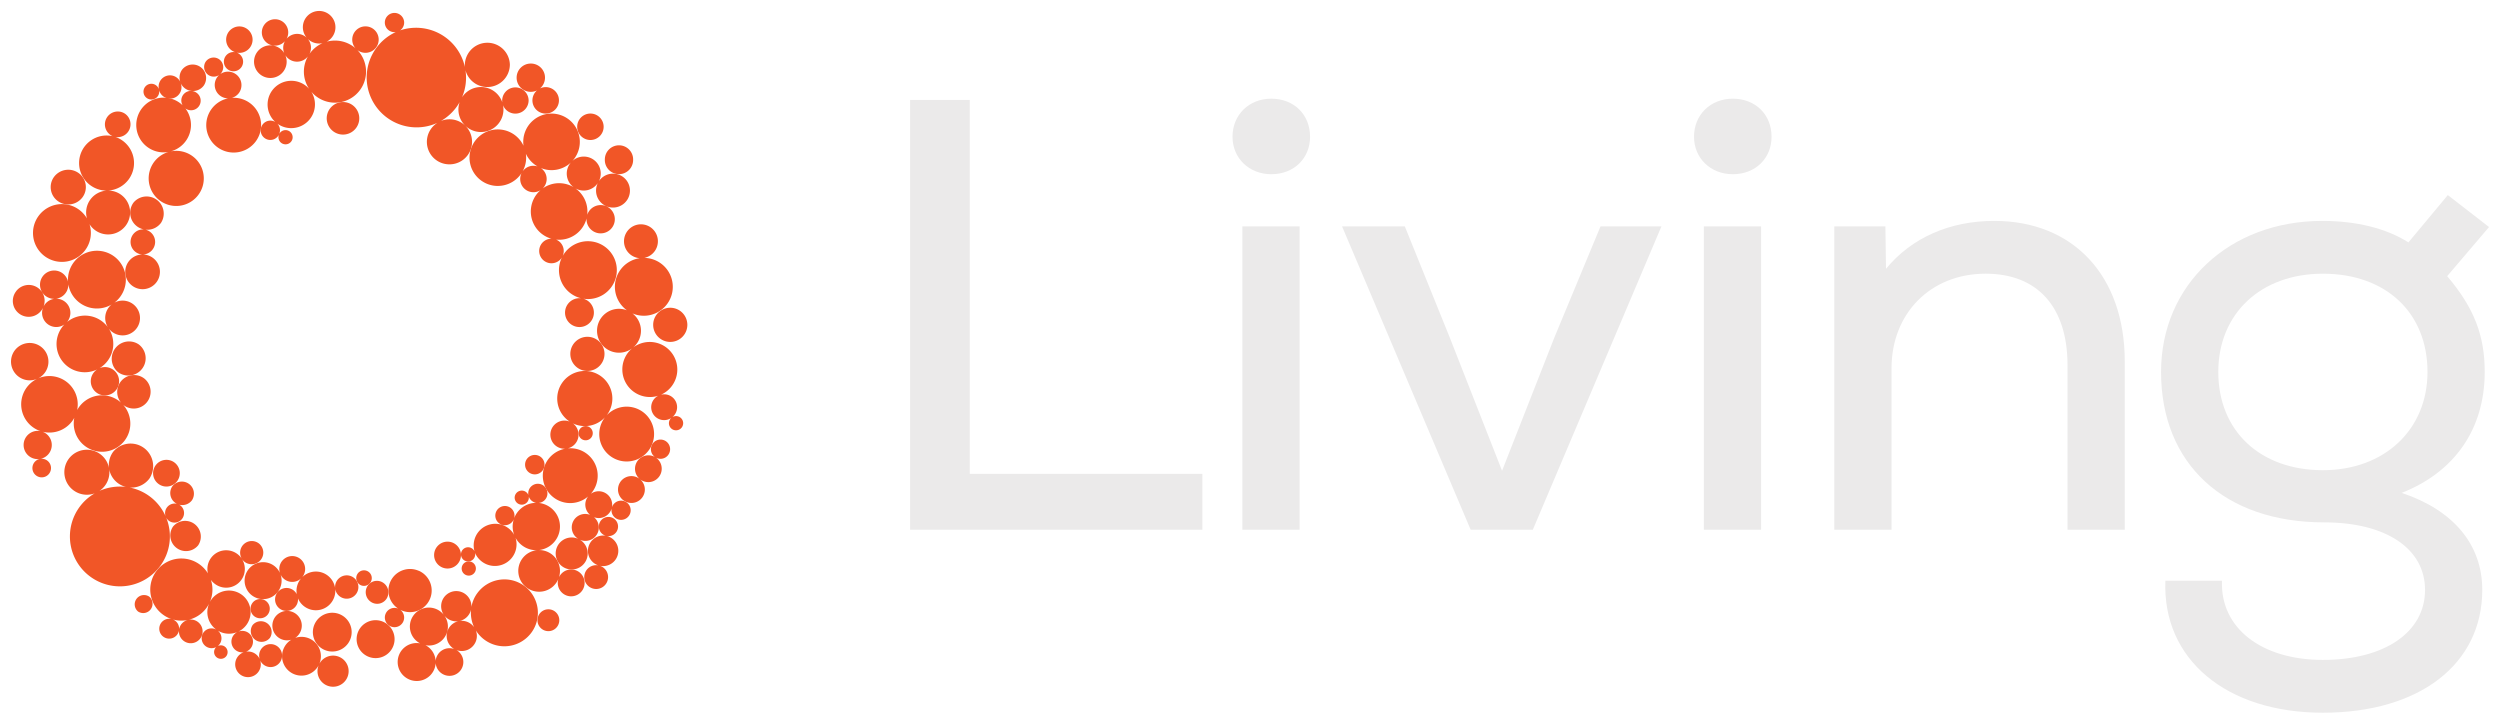 <svg xmlns="http://www.w3.org/2000/svg" width="114" height="33" fill="none"><path fill="#EBEAEA" fill-rule="evenodd" d="M111.592 12.593c1.234 1.455 1.711 2.716 1.711 4.367 0 2.605-1.374 4.565-3.787 5.516 2.356.784 3.675 2.352 3.675 4.424 0 3.388-2.862 5.6-7.267 5.6s-7.324-2.435-7.183-6.02h2.581c-.084 2.157 1.796 3.612 4.602 3.612s4.658-1.26 4.658-3.192c0-1.875-1.768-3.08-4.602-3.08-4.546 0-7.436-2.66-7.436-6.86 0-3.976 3.115-6.887 7.352-6.887 1.543 0 2.918.336 3.928.98l1.796-2.157 1.88 1.456-1.908 2.24zm-10.438 4.367c0 2.69 1.908 4.481 4.77 4.481 2.806 0 4.77-1.848 4.77-4.48 0-2.688-1.88-4.48-4.77-4.48-2.834 0-4.77 1.82-4.77 4.48z" clip-rule="evenodd"/><path fill="#EBEAEA" d="M86.002 12.256c1.178-1.428 2.918-2.183 4.938-2.183 3.592 0 5.949 2.492 5.949 6.412v7.672h-2.61v-7.504c0-2.66-1.374-4.173-3.732-4.173-2.525 0-4.293 1.82-4.293 4.312v7.364h-2.61V10.324h2.33l.028 1.932zM80.305 24.157h-2.609V10.324h2.61v13.833zM80.783 6.236c0 .98-.73 1.708-1.768 1.708-1.01 0-1.768-.728-1.768-1.708 0-1.008.758-1.736 1.768-1.736 1.038 0 1.768.728 1.768 1.736zM70.879 15.392l2.104-5.068h2.778l-5.865 13.833h-2.833l-5.865-13.833h2.862l2.049 5.068 2.385 6.076 2.385-6.076zM59.262 24.157h-2.61V10.324h2.61v13.833zM59.739 6.236c0 .98-.73 1.708-1.768 1.708-1.01 0-1.768-.728-1.768-1.708 0-1.008.758-1.736 1.767-1.736 1.039 0 1.769.728 1.769 1.736zM54.828 24.157H41.5v-19.6h2.721v17.051h10.607v2.549z"/><path fill="#F15627" d="M13.956.8a.744.744 0 011.04-.154.742.742 0 01-.104 1.257 1.421 1.421 0 011.318.298.603.603 0 11.087.082 1.417 1.417 0 11-2.101 1.9 1.083 1.083 0 01-1.545 1.459c.119.128.15.316.078.475a.324.324 0 11-.008.018.439.439 0 11-.744-.458.439.439 0 01.577-.114 1.08 1.08 0 01-.139-1.442 1.083 1.083 0 011.681-.07 1.408 1.408 0 01-.055-1.48.63.63 0 01-1.03-.054.744.744 0 11-1.28-.149.744.744 0 011.231.054.628.628 0 01.029-.542.602.602 0 11.08-.114.63.63 0 011.042.692c.149-.214.355-.385.597-.49A.743.743 0 0113.956.8z"/><path fill="#F15627" d="M18.252.678a.439.439 0 10-.205.785 2.275 2.275 0 101.9 4.137 1.025 1.025 0 00.55 1.894 1.027 1.027 0 10-.398-1.973c.36-.205.66-.505.862-.866a1.027 1.027 0 101.978.143.604.604 0 001.166-.222.603.603 0 10-1.201.089 1.028 1.028 0 00-1.836-.227 2.265 2.265 0 00.157-1.24 1.029 1.029 0 002.025-.254 1.027 1.027 0 10-2.05.117 2.279 2.279 0 00-2.956-1.675.436.436 0 00.008-.708zM11.518 1.808a.603.603 0 01-.718.592.44.44 0 01.201.672.439.439 0 11-.28-.693.603.603 0 11.797-.57z"/><path fill="#F15627" d="M24.204 4.188a.644.644 0 00.284-.066.601.601 0 00.397 1.057.603.603 0 10-.262-1.146.643.643 0 00-.42-1.135.645.645 0 100 1.29zM8.307 3.173a.613.613 0 01.984.73.613.613 0 01-1.048-.107.519.519 0 11-.99.306.359.359 0 11-.005-.02.519.519 0 01.97-.354.61.61 0 01.089-.555z"/><path fill="#F15627" d="M9.39 2.8a.438.438 0 11.65.582.614.614 0 01.857.856.61.61 0 01-.325.224 1.247 1.247 0 011.087 1.99 1.251 1.251 0 01-1.749.258 1.248 1.248 0 01.492-2.225.611.611 0 01-.405-1.068.44.44 0 01-.608-.617z"/><path fill="#F15627" fill-rule="evenodd" d="M22.7 8.478a1.29 1.29 0 001.089-.594.603.603 0 00.86.786 1.29 1.29 0 00.495 2.215.56.56 0 10.48.853 1.319 1.319 0 00.878 1.864.658.658 0 10.093.018 1.319 1.319 0 10-.937-1.947.56.56 0 00-.301-.747 1.291 1.291 0 001.39-.967.645.645 0 10.03-.16 1.287 1.287 0 00-.538-1.209.774.774 0 001.023-.245.773.773 0 10.049-.084.773.773 0 00-1.208-.922 1.29 1.29 0 10-2.231-.693 1.292 1.292 0 00-2.462.543c0 .712.578 1.29 1.29 1.29zm3.334-1.069a1.287 1.287 0 01-1.375.251.602.602 0 01.085.935 1.287 1.287 0 011.412-.059.772.772 0 01-.122-1.127zm-1.71.15a.603.603 0 00-.497.262 1.282 1.282 0 00.153-.81c.113.244.301.447.534.579a.603.603 0 00-.19-.03z" clip-rule="evenodd"/><path fill="#F15627" d="M26.923 6.384a.603.603 0 100-1.206.603.603 0 000 1.206zM7.293 12.395a.791.791 0 11-.798-.79.572.572 0 11.063-1.144.777.777 0 01-.467-1.226.78.78 0 011.25.928.779.779 0 01-.71.31.573.573 0 01-.12 1.131c.433.006.782.358.782.791zM28.87 7.271a.645.645 0 11-1.289 0 .645.645 0 011.29 0zM29.378 11.76a.773.773 0 10-.204.013 1.319 1.319 0 00-.587 2.376 1.001 1.001 0 10.245 1.73 1.258 1.258 0 001.183 2.167.588.588 0 10.598 1.01.323.323 0 00.216.566.324.324 0 10-.17-.6.586.586 0 00-.375-1.041.588.588 0 00-.145.018 1.257 1.257 0 10-1.273-2.148.998.998 0 00-.028-1.561 1.319 1.319 0 10.54-2.53zM27.498 25.815a.698.698 0 00.177-1.373.438.438 0 10-.053-.012.699.699 0 00-.343 1.35.543.543 0 10.079.02c.045.01.092.015.14.015z"/><path fill="#F15627" d="M30.536 15.591a.779.779 0 100-1.557.779.779 0 000 1.557zM27.565 16.138a.779.779 0 11-1.558-.002.779.779 0 011.558.002z"/><path fill="#F15627" d="M26.666 19.43c.364 0 .692-.155.922-.402a1.25 1.25 0 10.074-.087 1.257 1.257 0 10-1.684.284.642.642 0 10-.206 1.237 1.25 1.25 0 101.047 2.175.61.61 0 00.088.841.612.612 0 00-.534 1.097.73.73 0 10.067.035.612.612 0 00.647-1.026.613.613 0 00.804-.398.44.44 0 00.43.52.438.438 0 10-.418-.569.614.614 0 00-.963-.618 1.25 1.25 0 00-1.051-2.074.642.642 0 00.236-1.138c.164.078.347.122.541.122z"/><path fill="#F15627" d="M29.564 21.985a.613.613 0 00.348-1.116.437.437 0 00.645-.386.438.438 0 10-.694.355.613.613 0 00-.692 1.004.611.611 0 00-.99.482.612.612 0 101.005-.47c.104.082.236.13.378.13zM21.02 25.312a.612.612 0 11-1.225 0 .612.612 0 011.225 0z"/><path fill="#F15627" d="M26.048 27.192a.612.612 0 10-.56-.863.95.95 0 00-.911-1.246 1.081 1.081 0 00-.01-2.149.438.438 0 10-.473-.36.325.325 0 00-.626.118.324.324 0 10.645-.047.439.439 0 00.333.284c-.462.006-.855.3-1.004.712a.437.437 0 00-.419-.567.438.438 0 10.41.595 1.079 1.079 0 00.013.72.986.986 0 00-1.809.75.324.324 0 10.025.074.987.987 0 001.848-.686c.183.335.54.563.95.563h.017a.949.949 0 00-.442 1.718.952.952 0 001.426-.405.612.612 0 00.587.79zM25.504 28.283a.498.498 0 11-.996-.001.498.498 0 01.996 0zM24.387 21.632a.443.443 0 100-.887.443.443 0 000 .887z"/><path fill="#F15627" d="M21.376 26.248a.324.324 0 100-.648.324.324 0 000 .648z"/><path fill="#F15627" fill-rule="evenodd" d="M7.131 26.04a1.419 1.419 0 012.35.107.855.855 0 011.546-.669.531.531 0 01.773-.7.531.531 0 11-.763.72.852.852 0 01-1.237 1.129.852.852 0 01-.184-.186c.109.329.095.694-.051 1.02a.987.987 0 011.463-.338.983.983 0 01-.164 1.68.49.49 0 11.356.913.583.583 0 01.62.333.523.523 0 11.926.149.523.523 0 01-.9-.08.584.584 0 11-.751-.375.49.49 0 01-.287-.925.987.987 0 01-.897-.062.452.452 0 01.001.703.31.31 0 01.386.463.31.31 0 11-.456-.417.454.454 0 01-.58-.667.453.453 0 01.579-.129l-.008-.006a.984.984 0 01-.317-1.181 1.413 1.413 0 01-.926.737.54.54 0 11-.45.497.453.453 0 11-.34-.528 1.416 1.416 0 01-.689-2.187zm.748 2.206c.221.064.453.071.674.026a.54.54 0 00-.385.421.452.452 0 00-.289-.447z" clip-rule="evenodd"/><path fill="#F15627" d="M11.683 25.697a.844.844 0 011.082.429.589.589 0 111.013.197.886.886 0 011.504.5.532.532 0 11.963.253.532.532 0 01-.96-.227.886.886 0 01-1.698.436.523.523 0 11-.947-.253.523.523 0 01.893.065.88.88 0 01.203-.728.589.589 0 01-.939-.164.845.845 0 01-1.286.962.842.842 0 01.172-1.47z"/><path fill="#F15627" d="M15.612 30.036a.711.711 0 00-1.048.231.884.884 0 00-1.104-1.178.671.671 0 10-.175.082.883.883 0 00-.049 1.475.886.886 0 001.294-.308.71.71 0 101.082-.302zM11.523 28.499a.492.492 0 01.788.585.491.491 0 01-.788-.585zM17.906 26.343a.987.987 0 011.195-.311l-.016-.01a.983.983 0 01.404 1.494.987.987 0 01-1.237.291.44.44 0 11-.093-.053.983.983 0 01-.253-1.41zM11.512 27.493a.438.438 0 11.703.524.438.438 0 01-.703-.524zM7.952 21.088a.609.609 0 10.126.853.609.609 0 00-.126-.853z"/><path fill="#F15627" d="M7.872 22.157a.55.55 0 01.882.654.55.55 0 01-.581.203.437.437 0 11-.468.737.436.436 0 01-.128-.15 2.27 2.27 0 01-.28 2.218 2.281 2.281 0 01-3.188.47 2.273 2.273 0 01.211-3.793 1.028 1.028 0 01-1.185-1.574 1.03 1.03 0 011.438-.212 1.025 1.025 0 01-.039 1.676c.38-.169.799-.232 1.21-.182a1.025 1.025 0 01-.578-1.609 1.029 1.029 0 011.65 1.224 1.028 1.028 0 01-.903.412 2.272 2.272 0 011.638 1.31.437.437 0 01.515-.567.548.548 0 01-.194-.817z"/><path fill="#F15627" d="M7.887 24.015a.716.716 0 011.149.852.716.716 0 01-1.149-.852zM.669 15.983a.855.855 0 011.194-.176.852.852 0 01-.13 1.45 1.292 1.292 0 011.786 1.44 1.292 1.292 0 012.003-.334.769.769 0 011.055-1.105.769.769 0 11-.957 1.205c.396.447.439 1.123.068 1.621a1.292 1.292 0 01-2.3-1.03 1.295 1.295 0 01-1.447.633.645.645 0 01-.093 1.236.424.424 0 11-.035.006.644.644 0 11.038-1.268 1.291 1.291 0 01-.159-2.386.854.854 0 01-1.023-1.292z"/><path fill="#F15627" d="M.733 13.283a.723.723 0 011.252.697.646.646 0 111.073.703 1.293 1.293 0 011.863.242.792.792 0 01.168-1.039 1.322 1.322 0 01-1.973-.922.646.646 0 11-1.164-.368.646.646 0 011.15.25 1.321 1.321 0 012.103-1.153 1.317 1.317 0 01.01 2.11.793.793 0 11-.096 1.335.792.792 0 01-.164-.163 1.289 1.289 0 01-.417 1.813.646.646 0 01.769.978.646.646 0 11-.875-.922 1.288 1.288 0 01-1.494-2.05.647.647 0 01-.977-.76.723.723 0 11-1.227-.75z"/><path fill="#F15627" d="M6.324 15.703a.79.79 0 00-.942 1.266.788.788 0 10.942-1.266zM6.8 27.203a.425.425 0 00-.506.681.425.425 0 00.507-.681zM4.918 8.69a.999.999 0 01.816 1.597 1.003 1.003 0 01-1.652-.063 1.32 1.32 0 01-2.044 1.459 1.317 1.317 0 01-.273-1.844 1.321 1.321 0 012.2.122 1 1 0 01.91-1.27 1.256 1.256 0 11.26-2.482.587.587 0 11.576-1.016.587.587 0 01-.448 1.052 1.259 1.259 0 01.602 1.939 1.257 1.257 0 01-.947.506z"/><path fill="#F15627" d="M3.591 7.896a.809.809 0 00-1.122.164.785.785 0 00.166 1.107.809.809 0 001.122-.164.785.785 0 00-.166-1.107zM7.798 6.901a1.257 1.257 0 11-.112.027 1.248 1.248 0 11.64-2.128.437.437 0 01.645-.564.438.438 0 01-.517.708A1.247 1.247 0 017.798 6.9zM26.446 19.56a.324.324 0 11.52.387.324.324 0 01-.52-.387zM15.046 4.952a.742.742 0 11.153 1.039.742.742 0 01-.153-1.04zM21.753 27.064a1.52 1.52 0 00-.258.618.69.69 0 10-1.087.525.69.69 0 001.072-.412c-.028.276.021.556.14.807a.689.689 0 10-.905.995.632.632 0 00-.849.544.863.863 0 00-.466-.72.864.864 0 00.657-1.556.866.866 0 00-1.207.205.863.863 0 00.308 1.268.864.864 0 00-.657 1.556.866.866 0 001.366-.658.632.632 0 001.145.317.63.63 0 00-.198-.91.69.69 0 00.883-.9 1.53 1.53 0 002.55.084 1.525 1.525 0 00-.363-2.126 1.53 1.53 0 00-2.13.363zM16.627 29.851a.864.864 0 01-.206-1.206.867.867 0 011.207-.205.864.864 0 11-1 1.411zM14.43 28.315a.883.883 0 00.21 1.232.883.883 0 101.023-1.443.886.886 0 00-1.233.21zM16.31 26.157a.353.353 0 10.578.41.354.354 0 10-.579-.41z"/><path fill="#F15627" d="M16.898 27.435a.53.53 0 01-.128-.73.51.51 0 01.72-.12.53.53 0 01.128.73.51.51 0 01-.72.12z"/></svg>